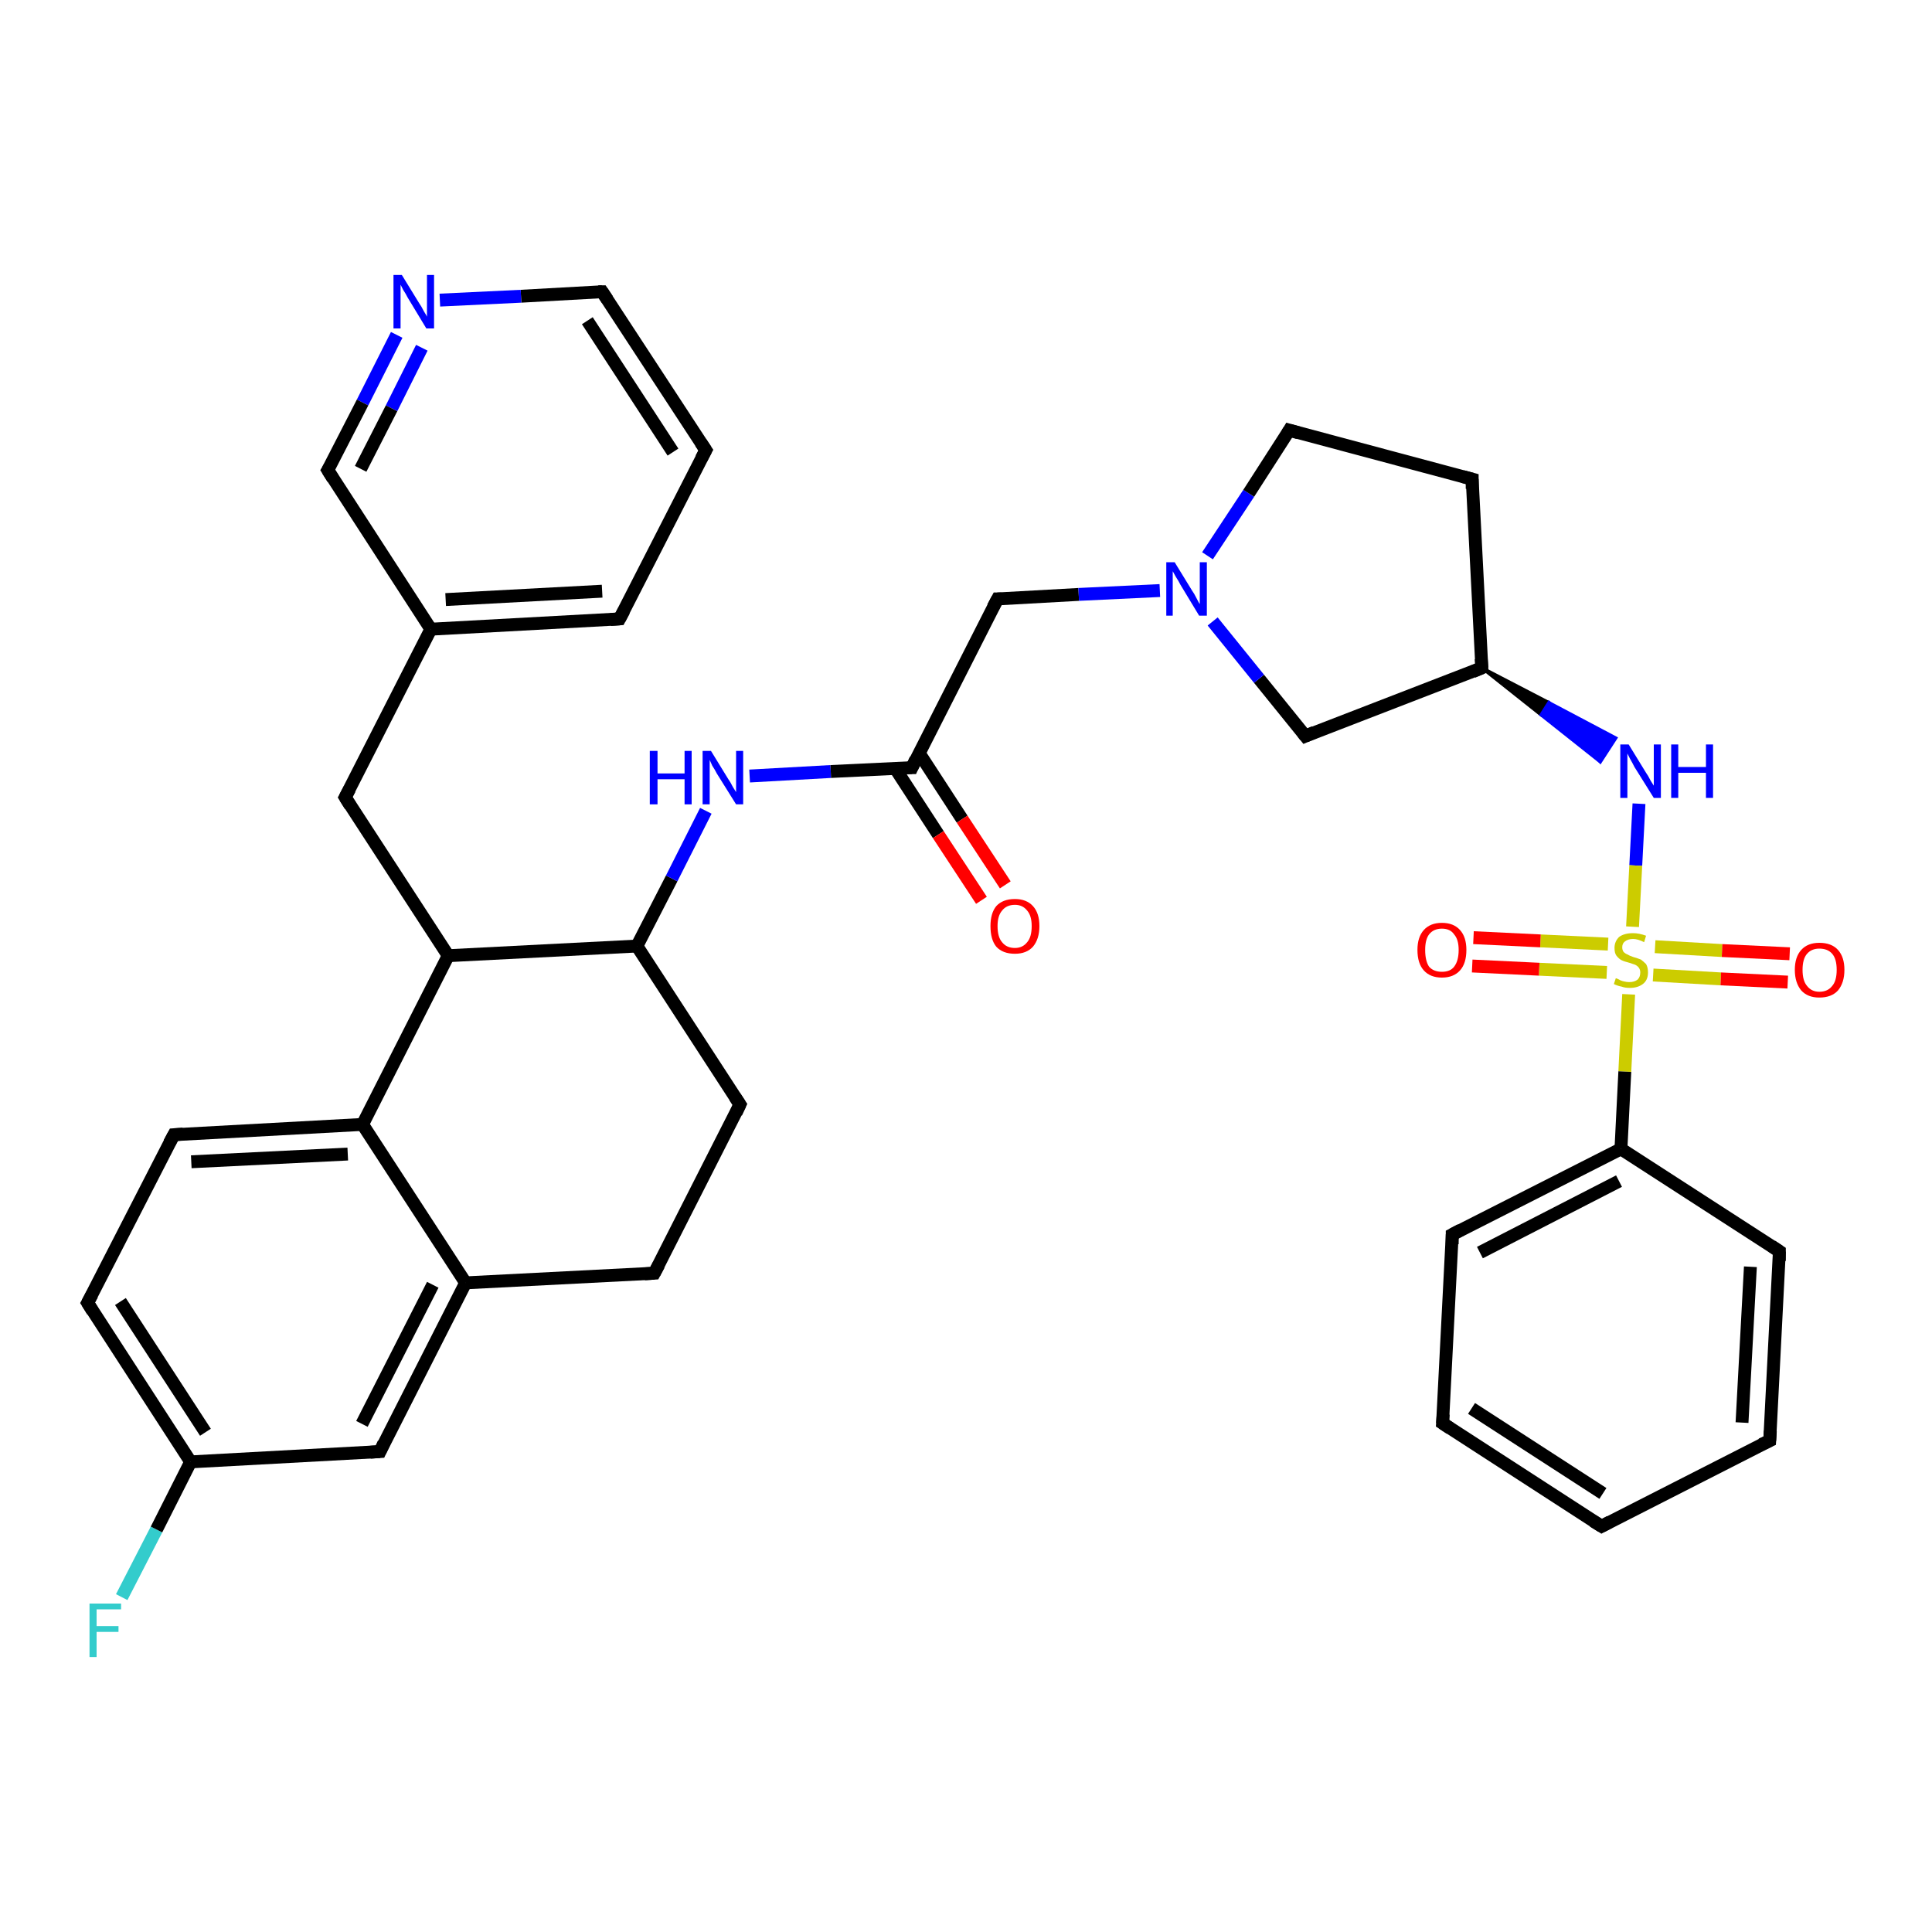 <?xml version='1.0' encoding='iso-8859-1'?>
<svg version='1.1' baseProfile='full'
              xmlns='http://www.w3.org/2000/svg'
                      xmlns:rdkit='http://www.rdkit.org/xml'
                      xmlns:xlink='http://www.w3.org/1999/xlink'
                  xml:space='preserve'
width='300px' height='300px' viewBox='0 0 300 300'>
<!-- END OF HEADER -->
<rect style='opacity:1.0;fill:#FFFFFF;stroke:none' width='300.0' height='300.0' x='0.0' y='0.0'> </rect>
<path class='bond-0 atom-0 atom-1' d='M 18.9,248.0 L 24.3,237.5' style='fill:none;fill-rule:evenodd;stroke:#33CCCC;stroke-width:2.0px;stroke-linecap:butt;stroke-linejoin:miter;stroke-opacity:1' />
<path class='bond-0 atom-0 atom-1' d='M 24.3,237.5 L 29.6,227.0' style='fill:none;fill-rule:evenodd;stroke:#000000;stroke-width:2.0px;stroke-linecap:butt;stroke-linejoin:miter;stroke-opacity:1' />
<path class='bond-1 atom-1 atom-2' d='M 29.6,227.0 L 13.6,202.3' style='fill:none;fill-rule:evenodd;stroke:#000000;stroke-width:2.0px;stroke-linecap:butt;stroke-linejoin:miter;stroke-opacity:1' />
<path class='bond-1 atom-1 atom-2' d='M 31.9,222.4 L 18.7,202.1' style='fill:none;fill-rule:evenodd;stroke:#000000;stroke-width:2.0px;stroke-linecap:butt;stroke-linejoin:miter;stroke-opacity:1' />
<path class='bond-2 atom-2 atom-3' d='M 13.6,202.3 L 27.0,176.2' style='fill:none;fill-rule:evenodd;stroke:#000000;stroke-width:2.0px;stroke-linecap:butt;stroke-linejoin:miter;stroke-opacity:1' />
<path class='bond-3 atom-3 atom-4' d='M 27.0,176.2 L 56.3,174.6' style='fill:none;fill-rule:evenodd;stroke:#000000;stroke-width:2.0px;stroke-linecap:butt;stroke-linejoin:miter;stroke-opacity:1' />
<path class='bond-3 atom-3 atom-4' d='M 29.7,180.4 L 54.0,179.2' style='fill:none;fill-rule:evenodd;stroke:#000000;stroke-width:2.0px;stroke-linecap:butt;stroke-linejoin:miter;stroke-opacity:1' />
<path class='bond-4 atom-4 atom-5' d='M 56.3,174.6 L 69.6,148.4' style='fill:none;fill-rule:evenodd;stroke:#000000;stroke-width:2.0px;stroke-linecap:butt;stroke-linejoin:miter;stroke-opacity:1' />
<path class='bond-5 atom-5 atom-6' d='M 69.6,148.4 L 53.6,123.8' style='fill:none;fill-rule:evenodd;stroke:#000000;stroke-width:2.0px;stroke-linecap:butt;stroke-linejoin:miter;stroke-opacity:1' />
<path class='bond-6 atom-6 atom-7' d='M 53.6,123.8 L 66.9,97.7' style='fill:none;fill-rule:evenodd;stroke:#000000;stroke-width:2.0px;stroke-linecap:butt;stroke-linejoin:miter;stroke-opacity:1' />
<path class='bond-7 atom-7 atom-8' d='M 66.9,97.7 L 96.2,96.1' style='fill:none;fill-rule:evenodd;stroke:#000000;stroke-width:2.0px;stroke-linecap:butt;stroke-linejoin:miter;stroke-opacity:1' />
<path class='bond-7 atom-7 atom-8' d='M 69.2,93.1 L 93.5,91.8' style='fill:none;fill-rule:evenodd;stroke:#000000;stroke-width:2.0px;stroke-linecap:butt;stroke-linejoin:miter;stroke-opacity:1' />
<path class='bond-8 atom-8 atom-9' d='M 96.2,96.1 L 109.6,69.9' style='fill:none;fill-rule:evenodd;stroke:#000000;stroke-width:2.0px;stroke-linecap:butt;stroke-linejoin:miter;stroke-opacity:1' />
<path class='bond-9 atom-9 atom-10' d='M 109.6,69.9 L 93.5,45.3' style='fill:none;fill-rule:evenodd;stroke:#000000;stroke-width:2.0px;stroke-linecap:butt;stroke-linejoin:miter;stroke-opacity:1' />
<path class='bond-9 atom-9 atom-10' d='M 104.5,70.2 L 91.2,49.8' style='fill:none;fill-rule:evenodd;stroke:#000000;stroke-width:2.0px;stroke-linecap:butt;stroke-linejoin:miter;stroke-opacity:1' />
<path class='bond-10 atom-10 atom-11' d='M 93.5,45.3 L 80.9,46.0' style='fill:none;fill-rule:evenodd;stroke:#000000;stroke-width:2.0px;stroke-linecap:butt;stroke-linejoin:miter;stroke-opacity:1' />
<path class='bond-10 atom-10 atom-11' d='M 80.9,46.0 L 68.3,46.6' style='fill:none;fill-rule:evenodd;stroke:#0000FF;stroke-width:2.0px;stroke-linecap:butt;stroke-linejoin:miter;stroke-opacity:1' />
<path class='bond-11 atom-11 atom-12' d='M 61.6,52.0 L 56.3,62.5' style='fill:none;fill-rule:evenodd;stroke:#0000FF;stroke-width:2.0px;stroke-linecap:butt;stroke-linejoin:miter;stroke-opacity:1' />
<path class='bond-11 atom-11 atom-12' d='M 56.3,62.5 L 50.9,73.0' style='fill:none;fill-rule:evenodd;stroke:#000000;stroke-width:2.0px;stroke-linecap:butt;stroke-linejoin:miter;stroke-opacity:1' />
<path class='bond-11 atom-11 atom-12' d='M 65.5,54.0 L 60.8,63.4' style='fill:none;fill-rule:evenodd;stroke:#0000FF;stroke-width:2.0px;stroke-linecap:butt;stroke-linejoin:miter;stroke-opacity:1' />
<path class='bond-11 atom-11 atom-12' d='M 60.8,63.4 L 56.0,72.8' style='fill:none;fill-rule:evenodd;stroke:#000000;stroke-width:2.0px;stroke-linecap:butt;stroke-linejoin:miter;stroke-opacity:1' />
<path class='bond-12 atom-5 atom-13' d='M 69.6,148.4 L 98.9,146.9' style='fill:none;fill-rule:evenodd;stroke:#000000;stroke-width:2.0px;stroke-linecap:butt;stroke-linejoin:miter;stroke-opacity:1' />
<path class='bond-13 atom-13 atom-14' d='M 98.9,146.9 L 114.9,171.5' style='fill:none;fill-rule:evenodd;stroke:#000000;stroke-width:2.0px;stroke-linecap:butt;stroke-linejoin:miter;stroke-opacity:1' />
<path class='bond-14 atom-14 atom-15' d='M 114.9,171.5 L 101.6,197.7' style='fill:none;fill-rule:evenodd;stroke:#000000;stroke-width:2.0px;stroke-linecap:butt;stroke-linejoin:miter;stroke-opacity:1' />
<path class='bond-15 atom-15 atom-16' d='M 101.6,197.7 L 72.3,199.2' style='fill:none;fill-rule:evenodd;stroke:#000000;stroke-width:2.0px;stroke-linecap:butt;stroke-linejoin:miter;stroke-opacity:1' />
<path class='bond-16 atom-16 atom-17' d='M 72.3,199.2 L 59.0,225.4' style='fill:none;fill-rule:evenodd;stroke:#000000;stroke-width:2.0px;stroke-linecap:butt;stroke-linejoin:miter;stroke-opacity:1' />
<path class='bond-16 atom-16 atom-17' d='M 67.2,199.5 L 56.2,221.1' style='fill:none;fill-rule:evenodd;stroke:#000000;stroke-width:2.0px;stroke-linecap:butt;stroke-linejoin:miter;stroke-opacity:1' />
<path class='bond-17 atom-13 atom-18' d='M 98.9,146.9 L 104.3,136.4' style='fill:none;fill-rule:evenodd;stroke:#000000;stroke-width:2.0px;stroke-linecap:butt;stroke-linejoin:miter;stroke-opacity:1' />
<path class='bond-17 atom-13 atom-18' d='M 104.3,136.4 L 109.6,125.9' style='fill:none;fill-rule:evenodd;stroke:#0000FF;stroke-width:2.0px;stroke-linecap:butt;stroke-linejoin:miter;stroke-opacity:1' />
<path class='bond-18 atom-18 atom-19' d='M 116.4,120.5 L 129.0,119.8' style='fill:none;fill-rule:evenodd;stroke:#0000FF;stroke-width:2.0px;stroke-linecap:butt;stroke-linejoin:miter;stroke-opacity:1' />
<path class='bond-18 atom-18 atom-19' d='M 129.0,119.8 L 141.6,119.2' style='fill:none;fill-rule:evenodd;stroke:#000000;stroke-width:2.0px;stroke-linecap:butt;stroke-linejoin:miter;stroke-opacity:1' />
<path class='bond-19 atom-19 atom-20' d='M 139.0,119.3 L 145.7,129.6' style='fill:none;fill-rule:evenodd;stroke:#000000;stroke-width:2.0px;stroke-linecap:butt;stroke-linejoin:miter;stroke-opacity:1' />
<path class='bond-19 atom-19 atom-20' d='M 145.7,129.6 L 152.4,139.8' style='fill:none;fill-rule:evenodd;stroke:#FF0000;stroke-width:2.0px;stroke-linecap:butt;stroke-linejoin:miter;stroke-opacity:1' />
<path class='bond-19 atom-19 atom-20' d='M 142.7,116.9 L 149.4,127.2' style='fill:none;fill-rule:evenodd;stroke:#000000;stroke-width:2.0px;stroke-linecap:butt;stroke-linejoin:miter;stroke-opacity:1' />
<path class='bond-19 atom-19 atom-20' d='M 149.4,127.2 L 156.1,137.4' style='fill:none;fill-rule:evenodd;stroke:#FF0000;stroke-width:2.0px;stroke-linecap:butt;stroke-linejoin:miter;stroke-opacity:1' />
<path class='bond-20 atom-19 atom-21' d='M 141.6,119.2 L 154.9,93.0' style='fill:none;fill-rule:evenodd;stroke:#000000;stroke-width:2.0px;stroke-linecap:butt;stroke-linejoin:miter;stroke-opacity:1' />
<path class='bond-21 atom-21 atom-22' d='M 154.9,93.0 L 167.5,92.3' style='fill:none;fill-rule:evenodd;stroke:#000000;stroke-width:2.0px;stroke-linecap:butt;stroke-linejoin:miter;stroke-opacity:1' />
<path class='bond-21 atom-21 atom-22' d='M 167.5,92.3 L 180.1,91.7' style='fill:none;fill-rule:evenodd;stroke:#0000FF;stroke-width:2.0px;stroke-linecap:butt;stroke-linejoin:miter;stroke-opacity:1' />
<path class='bond-22 atom-22 atom-23' d='M 187.5,86.3 L 193.9,76.6' style='fill:none;fill-rule:evenodd;stroke:#0000FF;stroke-width:2.0px;stroke-linecap:butt;stroke-linejoin:miter;stroke-opacity:1' />
<path class='bond-22 atom-22 atom-23' d='M 193.9,76.6 L 200.2,66.8' style='fill:none;fill-rule:evenodd;stroke:#000000;stroke-width:2.0px;stroke-linecap:butt;stroke-linejoin:miter;stroke-opacity:1' />
<path class='bond-23 atom-23 atom-24' d='M 200.2,66.8 L 228.6,74.4' style='fill:none;fill-rule:evenodd;stroke:#000000;stroke-width:2.0px;stroke-linecap:butt;stroke-linejoin:miter;stroke-opacity:1' />
<path class='bond-24 atom-24 atom-25' d='M 228.6,74.4 L 230.1,103.7' style='fill:none;fill-rule:evenodd;stroke:#000000;stroke-width:2.0px;stroke-linecap:butt;stroke-linejoin:miter;stroke-opacity:1' />
<path class='bond-25 atom-25 atom-26' d='M 230.1,103.7 L 202.7,114.3' style='fill:none;fill-rule:evenodd;stroke:#000000;stroke-width:2.0px;stroke-linecap:butt;stroke-linejoin:miter;stroke-opacity:1' />
<path class='bond-26 atom-25 atom-27' d='M 230.1,103.7 L 240.5,109.1 L 239.3,111.0 Z' style='fill:#000000;fill-rule:evenodd;fill-opacity:1;stroke:#000000;stroke-width:0.5px;stroke-linecap:butt;stroke-linejoin:miter;stroke-opacity:1;' />
<path class='bond-26 atom-25 atom-27' d='M 240.5,109.1 L 248.5,118.3 L 250.9,114.6 Z' style='fill:#0000FF;fill-rule:evenodd;fill-opacity:1;stroke:#0000FF;stroke-width:0.5px;stroke-linecap:butt;stroke-linejoin:miter;stroke-opacity:1;' />
<path class='bond-26 atom-25 atom-27' d='M 240.5,109.1 L 239.3,111.0 L 248.5,118.3 Z' style='fill:#0000FF;fill-rule:evenodd;fill-opacity:1;stroke:#0000FF;stroke-width:0.5px;stroke-linecap:butt;stroke-linejoin:miter;stroke-opacity:1;' />
<path class='bond-27 atom-27 atom-28' d='M 254.5,124.8 L 254.0,134.4' style='fill:none;fill-rule:evenodd;stroke:#0000FF;stroke-width:2.0px;stroke-linecap:butt;stroke-linejoin:miter;stroke-opacity:1' />
<path class='bond-27 atom-27 atom-28' d='M 254.0,134.4 L 253.5,143.9' style='fill:none;fill-rule:evenodd;stroke:#CCCC00;stroke-width:2.0px;stroke-linecap:butt;stroke-linejoin:miter;stroke-opacity:1' />
<path class='bond-28 atom-28 atom-29' d='M 249.7,146.6 L 239.2,146.1' style='fill:none;fill-rule:evenodd;stroke:#CCCC00;stroke-width:2.0px;stroke-linecap:butt;stroke-linejoin:miter;stroke-opacity:1' />
<path class='bond-28 atom-28 atom-29' d='M 239.2,146.1 L 228.8,145.6' style='fill:none;fill-rule:evenodd;stroke:#FF0000;stroke-width:2.0px;stroke-linecap:butt;stroke-linejoin:miter;stroke-opacity:1' />
<path class='bond-28 atom-28 atom-29' d='M 249.5,151.0 L 239.0,150.5' style='fill:none;fill-rule:evenodd;stroke:#CCCC00;stroke-width:2.0px;stroke-linecap:butt;stroke-linejoin:miter;stroke-opacity:1' />
<path class='bond-28 atom-28 atom-29' d='M 239.0,150.5 L 228.6,150.0' style='fill:none;fill-rule:evenodd;stroke:#FF0000;stroke-width:2.0px;stroke-linecap:butt;stroke-linejoin:miter;stroke-opacity:1' />
<path class='bond-29 atom-28 atom-30' d='M 256.7,151.4 L 267.2,152.0' style='fill:none;fill-rule:evenodd;stroke:#CCCC00;stroke-width:2.0px;stroke-linecap:butt;stroke-linejoin:miter;stroke-opacity:1' />
<path class='bond-29 atom-28 atom-30' d='M 267.2,152.0 L 277.6,152.5' style='fill:none;fill-rule:evenodd;stroke:#FF0000;stroke-width:2.0px;stroke-linecap:butt;stroke-linejoin:miter;stroke-opacity:1' />
<path class='bond-29 atom-28 atom-30' d='M 257.0,147.0 L 267.4,147.6' style='fill:none;fill-rule:evenodd;stroke:#CCCC00;stroke-width:2.0px;stroke-linecap:butt;stroke-linejoin:miter;stroke-opacity:1' />
<path class='bond-29 atom-28 atom-30' d='M 267.4,147.6 L 277.9,148.1' style='fill:none;fill-rule:evenodd;stroke:#FF0000;stroke-width:2.0px;stroke-linecap:butt;stroke-linejoin:miter;stroke-opacity:1' />
<path class='bond-30 atom-28 atom-31' d='M 252.9,154.4 L 252.3,166.4' style='fill:none;fill-rule:evenodd;stroke:#CCCC00;stroke-width:2.0px;stroke-linecap:butt;stroke-linejoin:miter;stroke-opacity:1' />
<path class='bond-30 atom-28 atom-31' d='M 252.3,166.4 L 251.7,178.4' style='fill:none;fill-rule:evenodd;stroke:#000000;stroke-width:2.0px;stroke-linecap:butt;stroke-linejoin:miter;stroke-opacity:1' />
<path class='bond-31 atom-31 atom-32' d='M 251.7,178.4 L 225.5,191.7' style='fill:none;fill-rule:evenodd;stroke:#000000;stroke-width:2.0px;stroke-linecap:butt;stroke-linejoin:miter;stroke-opacity:1' />
<path class='bond-31 atom-31 atom-32' d='M 251.4,183.4 L 229.8,194.5' style='fill:none;fill-rule:evenodd;stroke:#000000;stroke-width:2.0px;stroke-linecap:butt;stroke-linejoin:miter;stroke-opacity:1' />
<path class='bond-32 atom-32 atom-33' d='M 225.5,191.7 L 224.0,221.0' style='fill:none;fill-rule:evenodd;stroke:#000000;stroke-width:2.0px;stroke-linecap:butt;stroke-linejoin:miter;stroke-opacity:1' />
<path class='bond-33 atom-33 atom-34' d='M 224.0,221.0 L 248.7,237.0' style='fill:none;fill-rule:evenodd;stroke:#000000;stroke-width:2.0px;stroke-linecap:butt;stroke-linejoin:miter;stroke-opacity:1' />
<path class='bond-33 atom-33 atom-34' d='M 228.5,218.7 L 248.9,231.9' style='fill:none;fill-rule:evenodd;stroke:#000000;stroke-width:2.0px;stroke-linecap:butt;stroke-linejoin:miter;stroke-opacity:1' />
<path class='bond-34 atom-34 atom-35' d='M 248.7,237.0 L 274.8,223.7' style='fill:none;fill-rule:evenodd;stroke:#000000;stroke-width:2.0px;stroke-linecap:butt;stroke-linejoin:miter;stroke-opacity:1' />
<path class='bond-35 atom-35 atom-36' d='M 274.8,223.7 L 276.3,194.3' style='fill:none;fill-rule:evenodd;stroke:#000000;stroke-width:2.0px;stroke-linecap:butt;stroke-linejoin:miter;stroke-opacity:1' />
<path class='bond-35 atom-35 atom-36' d='M 270.5,220.9 L 271.8,196.7' style='fill:none;fill-rule:evenodd;stroke:#000000;stroke-width:2.0px;stroke-linecap:butt;stroke-linejoin:miter;stroke-opacity:1' />
<path class='bond-36 atom-17 atom-1' d='M 59.0,225.4 L 29.6,227.0' style='fill:none;fill-rule:evenodd;stroke:#000000;stroke-width:2.0px;stroke-linecap:butt;stroke-linejoin:miter;stroke-opacity:1' />
<path class='bond-37 atom-26 atom-22' d='M 202.7,114.3 L 195.5,105.4' style='fill:none;fill-rule:evenodd;stroke:#000000;stroke-width:2.0px;stroke-linecap:butt;stroke-linejoin:miter;stroke-opacity:1' />
<path class='bond-37 atom-26 atom-22' d='M 195.5,105.4 L 188.3,96.5' style='fill:none;fill-rule:evenodd;stroke:#0000FF;stroke-width:2.0px;stroke-linecap:butt;stroke-linejoin:miter;stroke-opacity:1' />
<path class='bond-38 atom-36 atom-31' d='M 276.3,194.3 L 251.7,178.4' style='fill:none;fill-rule:evenodd;stroke:#000000;stroke-width:2.0px;stroke-linecap:butt;stroke-linejoin:miter;stroke-opacity:1' />
<path class='bond-39 atom-16 atom-4' d='M 72.3,199.2 L 56.3,174.6' style='fill:none;fill-rule:evenodd;stroke:#000000;stroke-width:2.0px;stroke-linecap:butt;stroke-linejoin:miter;stroke-opacity:1' />
<path class='bond-40 atom-12 atom-7' d='M 50.9,73.0 L 66.9,97.7' style='fill:none;fill-rule:evenodd;stroke:#000000;stroke-width:2.0px;stroke-linecap:butt;stroke-linejoin:miter;stroke-opacity:1' />
<path d='M 14.4,203.6 L 13.6,202.3 L 14.3,201.0' style='fill:none;stroke:#000000;stroke-width:2.0px;stroke-linecap:butt;stroke-linejoin:miter;stroke-opacity:1;' />
<path d='M 26.3,177.5 L 27.0,176.2 L 28.4,176.1' style='fill:none;stroke:#000000;stroke-width:2.0px;stroke-linecap:butt;stroke-linejoin:miter;stroke-opacity:1;' />
<path d='M 54.4,125.1 L 53.6,123.8 L 54.3,122.5' style='fill:none;stroke:#000000;stroke-width:2.0px;stroke-linecap:butt;stroke-linejoin:miter;stroke-opacity:1;' />
<path d='M 94.8,96.2 L 96.2,96.1 L 96.9,94.8' style='fill:none;stroke:#000000;stroke-width:2.0px;stroke-linecap:butt;stroke-linejoin:miter;stroke-opacity:1;' />
<path d='M 108.9,71.2 L 109.6,69.9 L 108.8,68.7' style='fill:none;stroke:#000000;stroke-width:2.0px;stroke-linecap:butt;stroke-linejoin:miter;stroke-opacity:1;' />
<path d='M 94.3,46.5 L 93.5,45.3 L 92.9,45.3' style='fill:none;stroke:#000000;stroke-width:2.0px;stroke-linecap:butt;stroke-linejoin:miter;stroke-opacity:1;' />
<path d='M 51.2,72.5 L 50.9,73.0 L 51.7,74.3' style='fill:none;stroke:#000000;stroke-width:2.0px;stroke-linecap:butt;stroke-linejoin:miter;stroke-opacity:1;' />
<path d='M 114.1,170.3 L 114.9,171.5 L 114.3,172.8' style='fill:none;stroke:#000000;stroke-width:2.0px;stroke-linecap:butt;stroke-linejoin:miter;stroke-opacity:1;' />
<path d='M 102.3,196.4 L 101.6,197.7 L 100.1,197.8' style='fill:none;stroke:#000000;stroke-width:2.0px;stroke-linecap:butt;stroke-linejoin:miter;stroke-opacity:1;' />
<path d='M 59.6,224.1 L 59.0,225.4 L 57.5,225.5' style='fill:none;stroke:#000000;stroke-width:2.0px;stroke-linecap:butt;stroke-linejoin:miter;stroke-opacity:1;' />
<path d='M 140.9,119.2 L 141.6,119.2 L 142.2,117.9' style='fill:none;stroke:#000000;stroke-width:2.0px;stroke-linecap:butt;stroke-linejoin:miter;stroke-opacity:1;' />
<path d='M 154.2,94.3 L 154.9,93.0 L 155.5,93.0' style='fill:none;stroke:#000000;stroke-width:2.0px;stroke-linecap:butt;stroke-linejoin:miter;stroke-opacity:1;' />
<path d='M 199.9,67.3 L 200.2,66.8 L 201.6,67.2' style='fill:none;stroke:#000000;stroke-width:2.0px;stroke-linecap:butt;stroke-linejoin:miter;stroke-opacity:1;' />
<path d='M 227.1,74.0 L 228.6,74.4 L 228.6,75.9' style='fill:none;stroke:#000000;stroke-width:2.0px;stroke-linecap:butt;stroke-linejoin:miter;stroke-opacity:1;' />
<path d='M 230.0,102.3 L 230.1,103.7 L 228.7,104.3' style='fill:none;stroke:#000000;stroke-width:2.0px;stroke-linecap:butt;stroke-linejoin:miter;stroke-opacity:1;' />
<path d='M 204.1,113.7 L 202.7,114.3 L 202.3,113.8' style='fill:none;stroke:#000000;stroke-width:2.0px;stroke-linecap:butt;stroke-linejoin:miter;stroke-opacity:1;' />
<path d='M 226.8,191.0 L 225.5,191.7 L 225.5,193.2' style='fill:none;stroke:#000000;stroke-width:2.0px;stroke-linecap:butt;stroke-linejoin:miter;stroke-opacity:1;' />
<path d='M 224.1,219.6 L 224.0,221.0 L 225.2,221.8' style='fill:none;stroke:#000000;stroke-width:2.0px;stroke-linecap:butt;stroke-linejoin:miter;stroke-opacity:1;' />
<path d='M 247.4,236.2 L 248.7,237.0 L 250.0,236.3' style='fill:none;stroke:#000000;stroke-width:2.0px;stroke-linecap:butt;stroke-linejoin:miter;stroke-opacity:1;' />
<path d='M 273.5,224.3 L 274.8,223.7 L 274.9,222.2' style='fill:none;stroke:#000000;stroke-width:2.0px;stroke-linecap:butt;stroke-linejoin:miter;stroke-opacity:1;' />
<path d='M 276.3,195.8 L 276.3,194.3 L 275.1,193.5' style='fill:none;stroke:#000000;stroke-width:2.0px;stroke-linecap:butt;stroke-linejoin:miter;stroke-opacity:1;' />
<path class='atom-0' d='M 13.9 249.0
L 18.8 249.0
L 18.8 249.9
L 15.0 249.9
L 15.0 252.5
L 18.4 252.5
L 18.4 253.4
L 15.0 253.4
L 15.0 257.3
L 13.9 257.3
L 13.9 249.0
' fill='#33CCCC'/>
<path class='atom-11' d='M 62.4 42.7
L 65.1 47.1
Q 65.4 47.5, 65.8 48.3
Q 66.3 49.1, 66.3 49.2
L 66.3 42.7
L 67.4 42.7
L 67.4 51.0
L 66.2 51.0
L 63.3 46.2
Q 63.0 45.6, 62.6 45.0
Q 62.3 44.4, 62.2 44.2
L 62.2 51.0
L 61.1 51.0
L 61.1 42.7
L 62.4 42.7
' fill='#0000FF'/>
<path class='atom-18' d='M 100.9 116.6
L 102.1 116.6
L 102.1 120.1
L 106.3 120.1
L 106.3 116.6
L 107.4 116.6
L 107.4 124.9
L 106.3 124.9
L 106.3 121.0
L 102.1 121.0
L 102.1 124.9
L 100.9 124.9
L 100.9 116.6
' fill='#0000FF'/>
<path class='atom-18' d='M 110.4 116.6
L 113.1 121.0
Q 113.4 121.4, 113.8 122.2
Q 114.3 123.0, 114.3 123.0
L 114.3 116.6
L 115.4 116.6
L 115.4 124.9
L 114.3 124.9
L 111.3 120.1
Q 111.0 119.5, 110.6 118.9
Q 110.3 118.2, 110.2 118.0
L 110.2 124.9
L 109.1 124.9
L 109.1 116.6
L 110.4 116.6
' fill='#0000FF'/>
<path class='atom-20' d='M 153.8 143.8
Q 153.8 141.8, 154.7 140.7
Q 155.7 139.6, 157.6 139.6
Q 159.4 139.6, 160.4 140.7
Q 161.4 141.8, 161.4 143.8
Q 161.4 145.8, 160.4 147.0
Q 159.4 148.1, 157.6 148.1
Q 155.7 148.1, 154.7 147.0
Q 153.8 145.9, 153.8 143.8
M 157.6 147.2
Q 158.8 147.2, 159.5 146.3
Q 160.2 145.5, 160.2 143.8
Q 160.2 142.2, 159.5 141.4
Q 158.8 140.5, 157.6 140.5
Q 156.3 140.5, 155.6 141.4
Q 154.9 142.2, 154.9 143.8
Q 154.9 145.5, 155.6 146.3
Q 156.3 147.2, 157.6 147.2
' fill='#FF0000'/>
<path class='atom-22' d='M 182.4 87.3
L 185.1 91.7
Q 185.4 92.1, 185.8 92.9
Q 186.2 93.7, 186.3 93.8
L 186.3 87.3
L 187.4 87.3
L 187.4 95.6
L 186.2 95.6
L 183.3 90.8
Q 183.0 90.2, 182.6 89.6
Q 182.2 88.9, 182.1 88.7
L 182.1 95.6
L 181.1 95.6
L 181.1 87.3
L 182.4 87.3
' fill='#0000FF'/>
<path class='atom-27' d='M 252.9 115.6
L 255.6 120.0
Q 255.9 120.4, 256.3 121.2
Q 256.8 122.0, 256.8 122.0
L 256.8 115.6
L 257.9 115.6
L 257.9 123.9
L 256.8 123.9
L 253.8 119.1
Q 253.5 118.5, 253.1 117.8
Q 252.8 117.2, 252.7 117.0
L 252.7 123.9
L 251.6 123.9
L 251.6 115.6
L 252.9 115.6
' fill='#0000FF'/>
<path class='atom-27' d='M 259.5 115.6
L 260.6 115.6
L 260.6 119.1
L 264.9 119.1
L 264.9 115.6
L 266.0 115.6
L 266.0 123.9
L 264.9 123.9
L 264.9 120.0
L 260.6 120.0
L 260.6 123.9
L 259.5 123.9
L 259.5 115.6
' fill='#0000FF'/>
<path class='atom-28' d='M 250.9 151.9
Q 251.0 151.9, 251.4 152.1
Q 251.7 152.3, 252.2 152.4
Q 252.6 152.5, 253.0 152.5
Q 253.8 152.5, 254.3 152.1
Q 254.7 151.7, 254.7 151.0
Q 254.7 150.6, 254.5 150.3
Q 254.3 150.0, 253.9 149.8
Q 253.6 149.7, 253.0 149.5
Q 252.2 149.3, 251.8 149.1
Q 251.4 148.9, 251.0 148.4
Q 250.7 148.0, 250.7 147.2
Q 250.7 146.2, 251.4 145.5
Q 252.2 144.9, 253.6 144.9
Q 254.5 144.9, 255.6 145.3
L 255.3 146.3
Q 254.3 145.8, 253.6 145.8
Q 252.8 145.8, 252.3 146.2
Q 251.9 146.5, 251.9 147.1
Q 251.9 147.5, 252.1 147.8
Q 252.4 148.1, 252.7 148.2
Q 253.0 148.4, 253.6 148.6
Q 254.3 148.8, 254.8 149.0
Q 255.2 149.3, 255.6 149.7
Q 255.9 150.2, 255.9 151.0
Q 255.9 152.2, 255.1 152.8
Q 254.3 153.4, 253.1 153.4
Q 252.3 153.4, 251.8 153.2
Q 251.2 153.1, 250.6 152.8
L 250.9 151.9
' fill='#CCCC00'/>
<path class='atom-29' d='M 220.1 147.5
Q 220.1 145.5, 221.1 144.4
Q 222.1 143.3, 223.9 143.3
Q 225.7 143.3, 226.7 144.4
Q 227.7 145.5, 227.7 147.5
Q 227.7 149.6, 226.7 150.7
Q 225.7 151.8, 223.9 151.8
Q 222.1 151.8, 221.1 150.7
Q 220.1 149.6, 220.1 147.5
M 223.9 150.9
Q 225.2 150.9, 225.8 150.1
Q 226.5 149.2, 226.5 147.5
Q 226.5 145.9, 225.8 145.1
Q 225.2 144.2, 223.9 144.2
Q 222.6 144.2, 221.9 145.1
Q 221.3 145.9, 221.3 147.5
Q 221.3 149.2, 221.9 150.1
Q 222.6 150.9, 223.9 150.9
' fill='#FF0000'/>
<path class='atom-30' d='M 278.7 150.6
Q 278.7 148.6, 279.7 147.5
Q 280.7 146.4, 282.5 146.4
Q 284.4 146.4, 285.4 147.5
Q 286.4 148.6, 286.4 150.6
Q 286.4 152.6, 285.4 153.8
Q 284.4 154.9, 282.5 154.9
Q 280.7 154.9, 279.7 153.8
Q 278.7 152.6, 278.7 150.6
M 282.5 154.0
Q 283.8 154.0, 284.5 153.1
Q 285.2 152.3, 285.2 150.6
Q 285.2 148.9, 284.5 148.1
Q 283.8 147.3, 282.5 147.3
Q 281.3 147.3, 280.6 148.1
Q 279.9 148.9, 279.9 150.6
Q 279.9 152.3, 280.6 153.1
Q 281.3 154.0, 282.5 154.0
' fill='#FF0000'/>
</svg>
